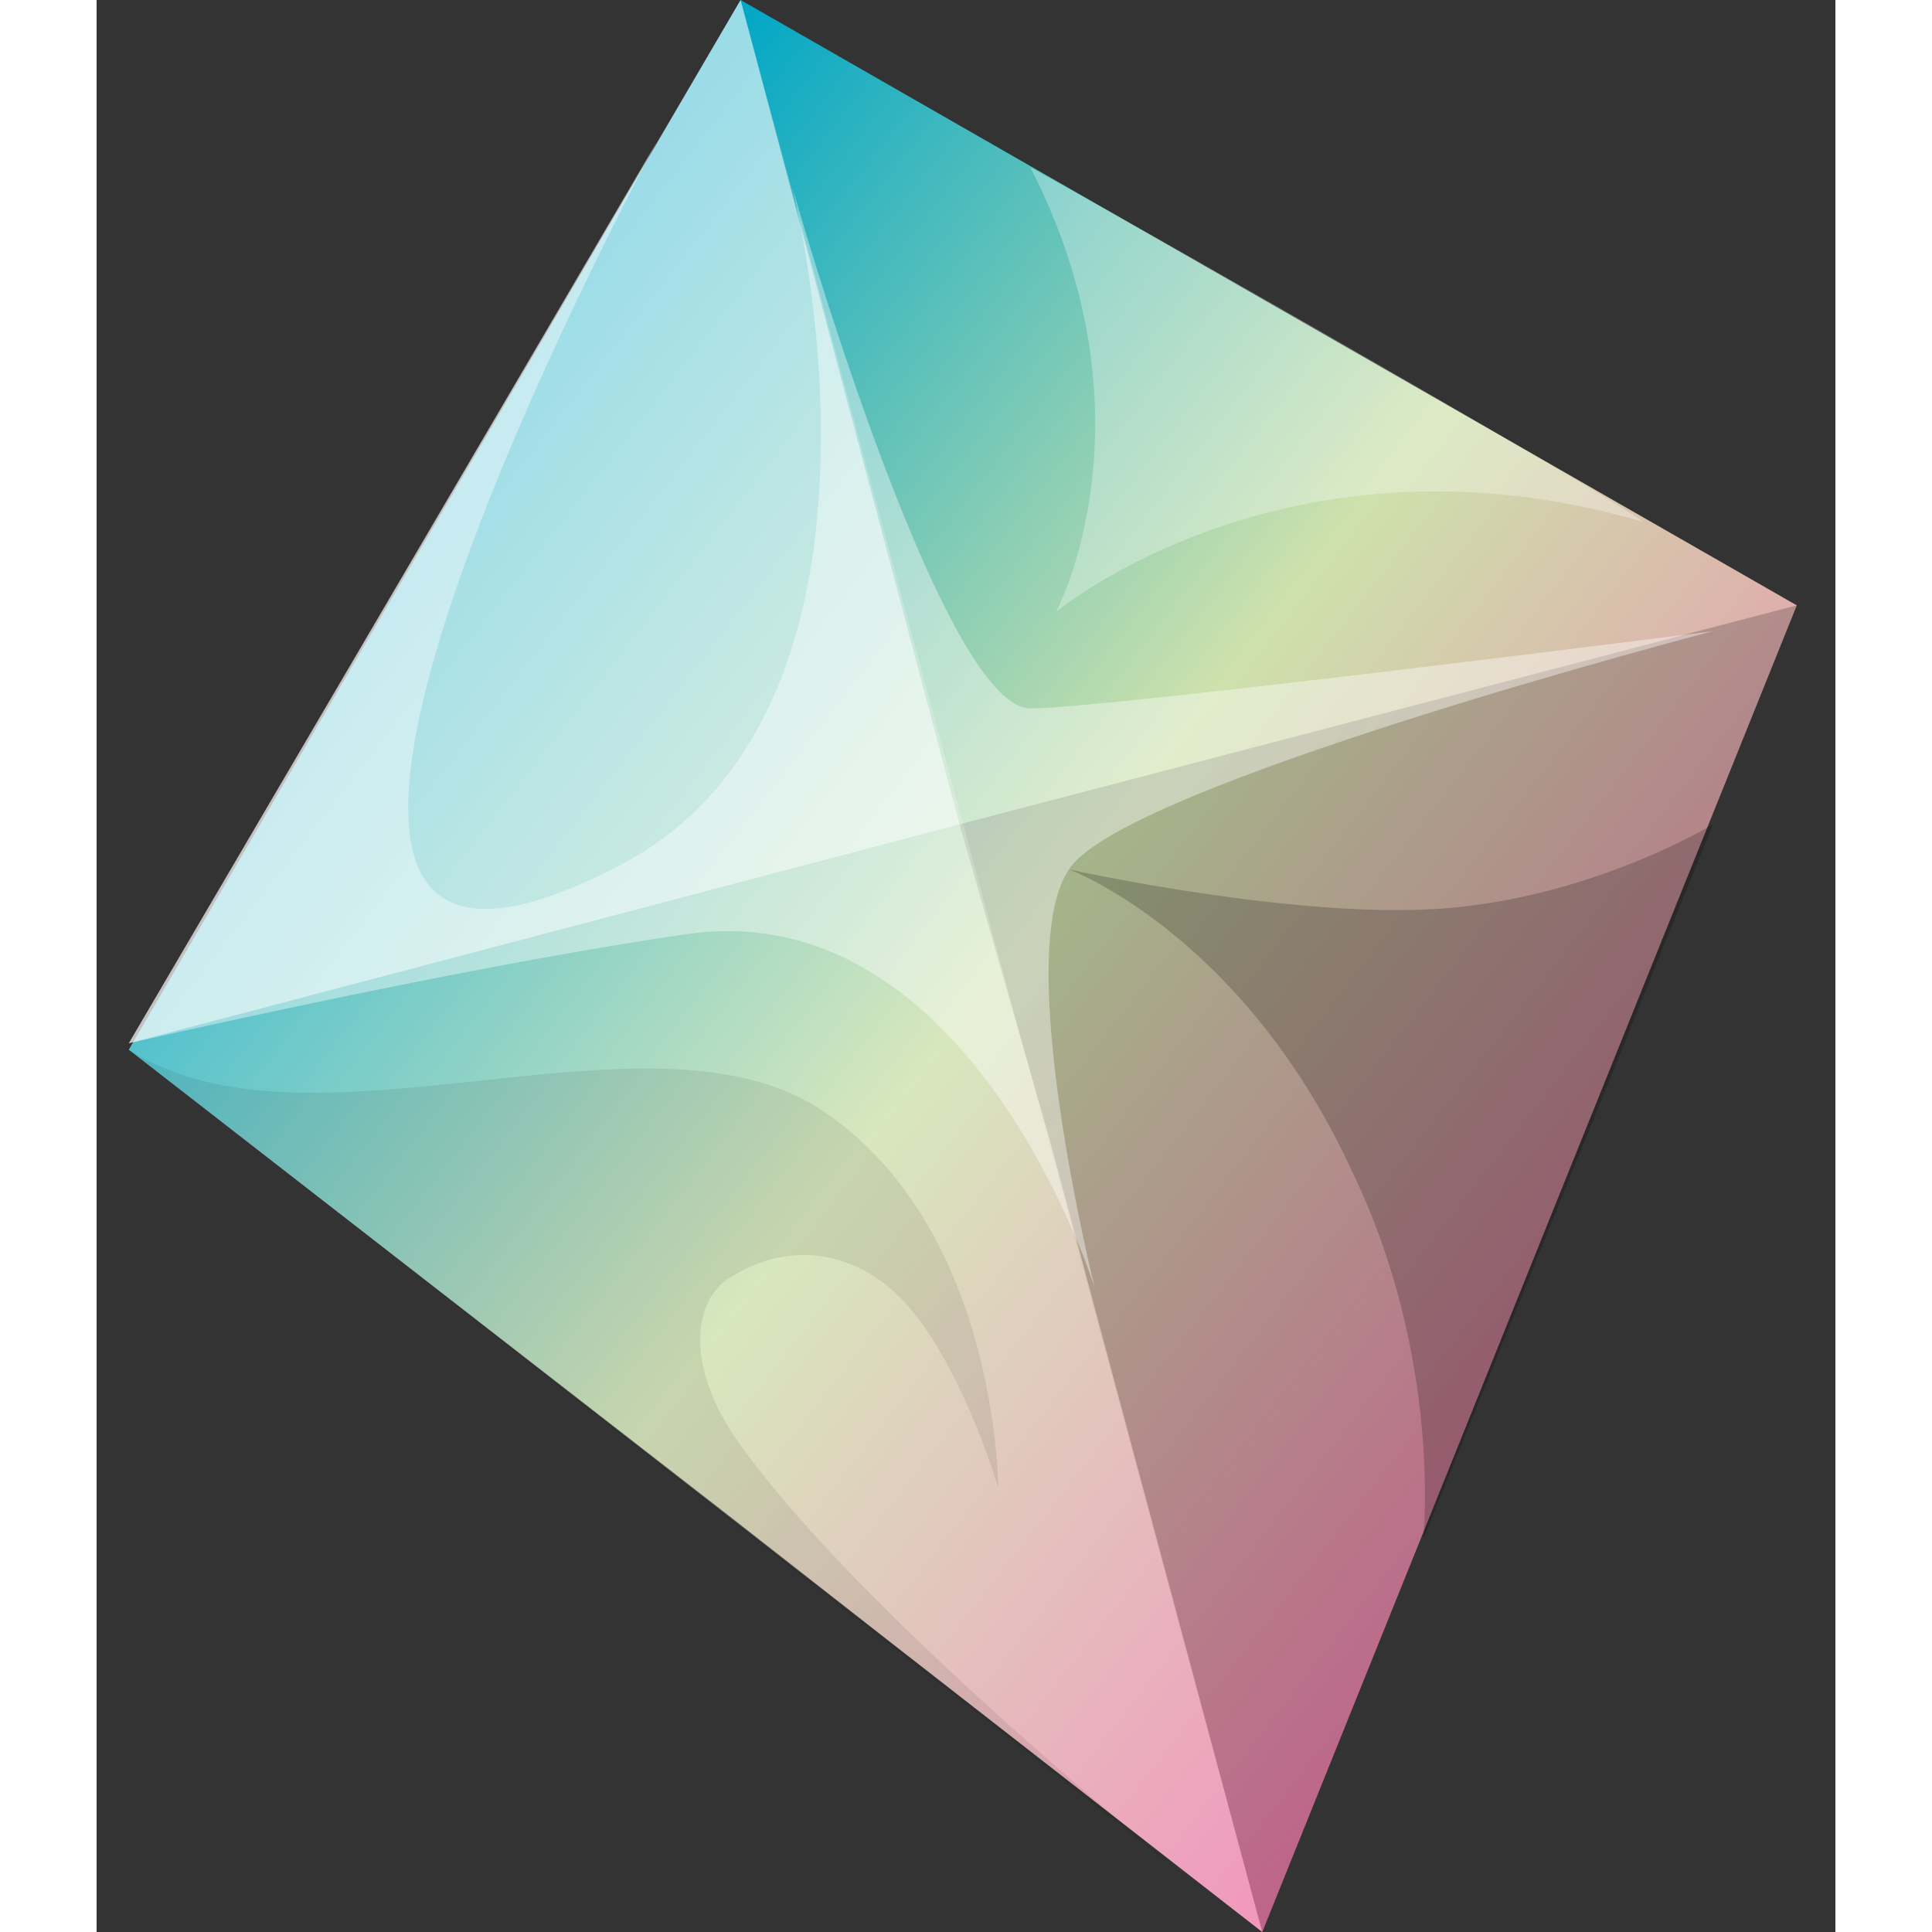 <?xml version="1.0" encoding="UTF-8"?>
<svg class="w-14" viewBox="8 8 27 30" width="28" height="28" xmlns="http://www.w3.org/2000/svg">
    <rect x="8" y="8" width="27" height="30" fill="#333333" stroke="none"/>
    <linearGradient gradientUnits="userSpaceOnUse" id="sunrise-gradient" x1="13.101" x2="32.696" y1="14.322" y2="29.565">
        <stop offset="0" style="stop-color:rgb(0, 166, 198)"/>
        <stop offset="0.5" style="stop-color:rgb(206, 225, 172)"/>
        <stop offset="1" style="stop-color:rgb(238, 125, 172)"/>
    </linearGradient>
    <path d="M18,8L8.5,24.3l9.4,7.3l2.3,1.8l5.9,4.6l8.3-20.6L18,8z" fill="url(#sunrise-gradient)"/>
    <path d="M22.8,25.7L26.1,38l8.3-20.6l-13,3.4L22.8,25.7z" fill-opacity="0.2"/>
    <path d="M18,8L8.5,24.3L26.1,38l-4.4-16.3L18,8z" fill="#fff" opacity="0.2"/>
    <path d="M18,8L8.5,24.2l12.9-3.4L18,8z" fill="#fff" opacity="0.5"/>
    <path d="M23.1,21.5c0,0,3.6,0.8,5.9,0.6s4.1-1.3,4.1-1.3l-4.5,11.1c0,0,0.3-2.8-1.1-5.7  C25.8,22.5,23.1,21.5,23.1,21.5z" fill-opacity="0.2"/>
    <path d="M16.7,10.2c0,0-8.2,15.1-0.7,11.3c4.9-2.4,2.8-10.6,2.8-10.6s2.3,8.1,3.7,8.1  c1.2,0,10.6-1.2,10.6-1.2s-9.2,2.4-10,3.7c-0.9,1.3,0.4,6.5,0.4,6.5s-1.9-6.1-6.3-5.5c-3.5,0.5-8.7,1.7-8.7,1.7L16.7,10.2z" fill="#fff" opacity="0.4"/>
    <path d="M22.5,10.6c2,3.9,0.4,6.9,0.4,6.9s3.6-3,9.1-1.4C32,16,25.4,12.2,22.5,10.6z" fill="#fff" opacity="0.3"/>
    <path d="M8.5,24.3c2.8,1.8,8-0.8,10.7,0.9C22,27,22,31.1,22,31.1s-0.5-1.7-1.3-2.7  c-0.7-0.9-1.8-1.2-2.8-0.6c-0.6,0.3-0.8,1.3,0,2.5c2,2.9,7.6,7.3,7.6,7.3L8.5,24.3z" opacity="0.08"/>
</svg>

